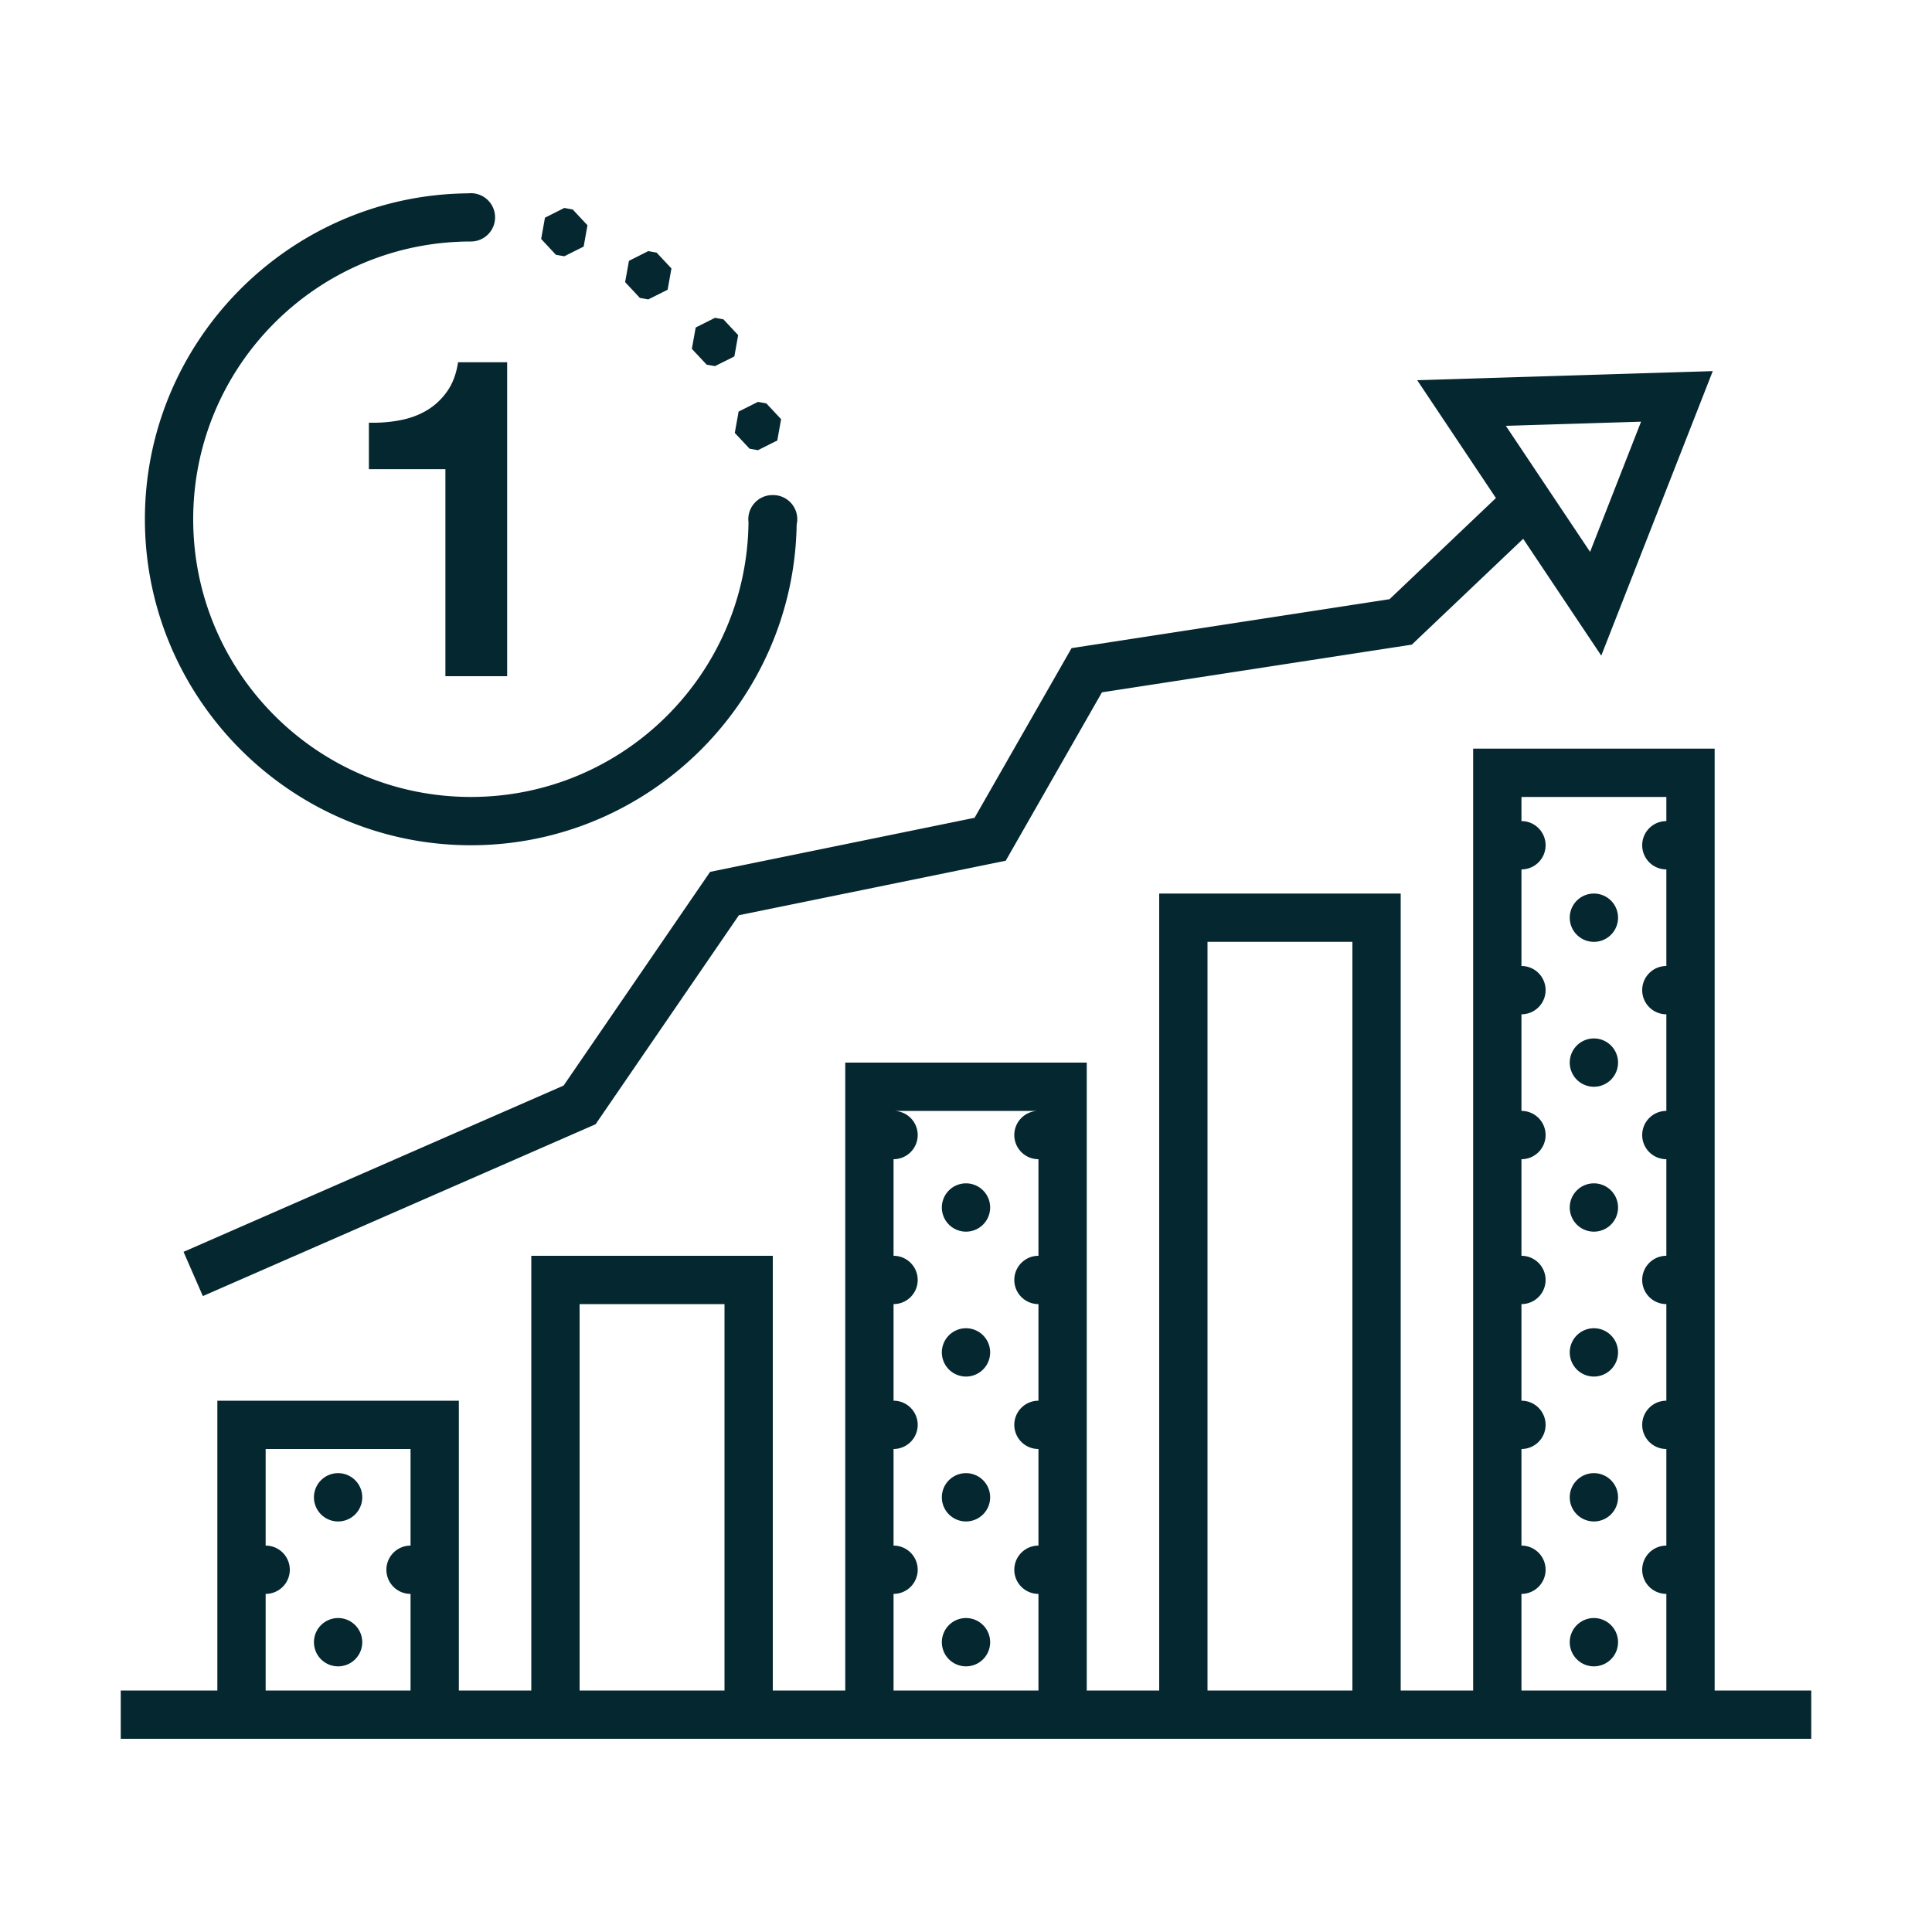 <svg xmlns="http://www.w3.org/2000/svg" viewBox="0 0 80 80" width="240" height="240"><path d="M19.5 8 A 1 1 0 0 0 19.387 8.006C12.005 8.068 6 14.104 6 21.5C6 28.934 12.066 35 19.5 35C26.859 35 32.867 29.054 32.988 21.723 A 1 1 0 0 0 32 20.5 A 1 1 0 0 0 30.994 21.625C30.926 27.916 25.807 33 19.5 33C13.15 33 8 27.85 8 21.5C8 15.15 13.15 10 19.5 10 A 1 1 0 1 0 19.5 8 z M 23.367 8.611L22.566 9.014L22.408 9.895L23.02 10.551L23.367 10.611L24.168 10.211L24.326 9.328L23.715 8.674L23.367 8.611 z M 26.844 10.398L26.043 10.801L25.885 11.682L26.496 12.336L26.844 12.398L27.645 11.998L27.803 11.115L27.189 10.461L26.844 10.398 z M 29.607 13.16L28.807 13.562L28.648 14.445L29.262 15.1L29.607 15.16L30.408 14.76L30.566 13.877L29.955 13.223L29.607 13.16 z M 18.967 15C18.895 15.48 18.744 15.881 18.516 16.205C18.288 16.528 18.01 16.791 17.68 16.988C17.35 17.186 16.977 17.323 16.562 17.402C16.148 17.481 15.719 17.514 15.275 17.502L15.275 19.428L18.443 19.428L18.443 28L21 28L21 15L18.967 15 z M 70.922 15.367L58.684 15.744L61.943 20.623L57.539 24.811L44.371 26.838L40.355 33.863L29.404 36.102L23.338 44.951L7.6 51.836L8.4 53.668L24.662 46.553L30.596 37.898L41.645 35.641L45.629 28.668L58.461 26.693L63.072 22.311L66.305 27.148L67.004 25.365L70.922 15.367 z M 31.385 16.641L30.584 17.043L30.426 17.926L31.039 18.58L31.385 18.641L32.186 18.24L32.344 17.357L31.732 16.703L31.385 16.641 z M 67.953 17.461L65.842 22.852L62.354 17.633L67.953 17.461 z M 61 31L61 32L61 70L58 70L58 37L48 37L48 38L48 70L45 70L45 44L35 44L35 45L35 70L32 70L32 52L22 52L22 53L22 70L19 70L19 58L9 58L9 59L9 70L5 70L5 72L75 72L75 70L71 70L71 31L61 31 z M 63 33L69 33L69 34 A 1 1 0 0 0 68 35 A 1 1 0 0 0 69 36L69 40 A 1 1 0 0 0 68 41 A 1 1 0 0 0 69 42L69 46 A 1 1 0 0 0 68 47 A 1 1 0 0 0 69 48L69 52 A 1 1 0 0 0 68 53 A 1 1 0 0 0 69 54L69 58 A 1 1 0 0 0 68 59 A 1 1 0 0 0 69 60L69 64 A 1 1 0 0 0 68 65 A 1 1 0 0 0 69 66L69 70L63 70L63 66 A 1 1 0 0 0 64 65 A 1 1 0 0 0 63 64L63 60 A 1 1 0 0 0 64 59 A 1 1 0 0 0 63 58L63 54 A 1 1 0 0 0 64 53 A 1 1 0 0 0 63 52L63 48 A 1 1 0 0 0 64 47 A 1 1 0 0 0 63 46L63 42 A 1 1 0 0 0 64 41 A 1 1 0 0 0 63 40L63 36 A 1 1 0 0 0 64 35 A 1 1 0 0 0 63 34L63 33 z M 66 37 A 1 1 0 0 0 65 38 A 1 1 0 0 0 66 39 A 1 1 0 0 0 67 38 A 1 1 0 0 0 66 37 z M 50 39L56 39L56 70L50 70L50 39 z M 66 43 A 1 1 0 0 0 65 44 A 1 1 0 0 0 66 45 A 1 1 0 0 0 67 44 A 1 1 0 0 0 66 43 z M 37 46L43 46 A 1 1 0 0 0 42 47 A 1 1 0 0 0 43 48L43 52 A 1 1 0 0 0 42 53 A 1 1 0 0 0 43 54L43 58 A 1 1 0 0 0 42 59 A 1 1 0 0 0 43 60L43 64 A 1 1 0 0 0 42 65 A 1 1 0 0 0 43 66L43 70L37 70L37 66 A 1 1 0 0 0 38 65 A 1 1 0 0 0 37 64L37 60 A 1 1 0 0 0 38 59 A 1 1 0 0 0 37 58L37 54 A 1 1 0 0 0 38 53 A 1 1 0 0 0 37 52L37 48 A 1 1 0 0 0 38 47 A 1 1 0 0 0 37 46 z M 40 49 A 1 1 0 0 0 39 50 A 1 1 0 0 0 40 51 A 1 1 0 0 0 41 50 A 1 1 0 0 0 40 49 z M 66 49 A 1 1 0 0 0 65 50 A 1 1 0 0 0 66 51 A 1 1 0 0 0 67 50 A 1 1 0 0 0 66 49 z M 24 54L30 54L30 70L24 70L24 54 z M 40 55 A 1 1 0 0 0 39 56 A 1 1 0 0 0 40 57 A 1 1 0 0 0 41 56 A 1 1 0 0 0 40 55 z M 66 55 A 1 1 0 0 0 65 56 A 1 1 0 0 0 66 57 A 1 1 0 0 0 67 56 A 1 1 0 0 0 66 55 z M 11 60L17 60L17 64 A 1 1 0 0 0 16 65 A 1 1 0 0 0 17 66L17 70L11 70L11 66 A 1 1 0 0 0 12 65 A 1 1 0 0 0 11 64L11 60 z M 14 61 A 1 1 0 0 0 13 62 A 1 1 0 0 0 14 63 A 1 1 0 0 0 15 62 A 1 1 0 0 0 14 61 z M 40 61 A 1 1 0 0 0 39 62 A 1 1 0 0 0 40 63 A 1 1 0 0 0 41 62 A 1 1 0 0 0 40 61 z M 66 61 A 1 1 0 0 0 65 62 A 1 1 0 0 0 66 63 A 1 1 0 0 0 67 62 A 1 1 0 0 0 66 61 z M 14 67 A 1 1 0 0 0 13 68 A 1 1 0 0 0 14 69 A 1 1 0 0 0 15 68 A 1 1 0 0 0 14 67 z M 40 67 A 1 1 0 0 0 39 68 A 1 1 0 0 0 40 69 A 1 1 0 0 0 41 68 A 1 1 0 0 0 40 67 z M 66 67 A 1 1 0 0 0 65 68 A 1 1 0 0 0 66 69 A 1 1 0 0 0 67 68 A 1 1 0 0 0 66 67 z" fill="#052730"></path></svg>